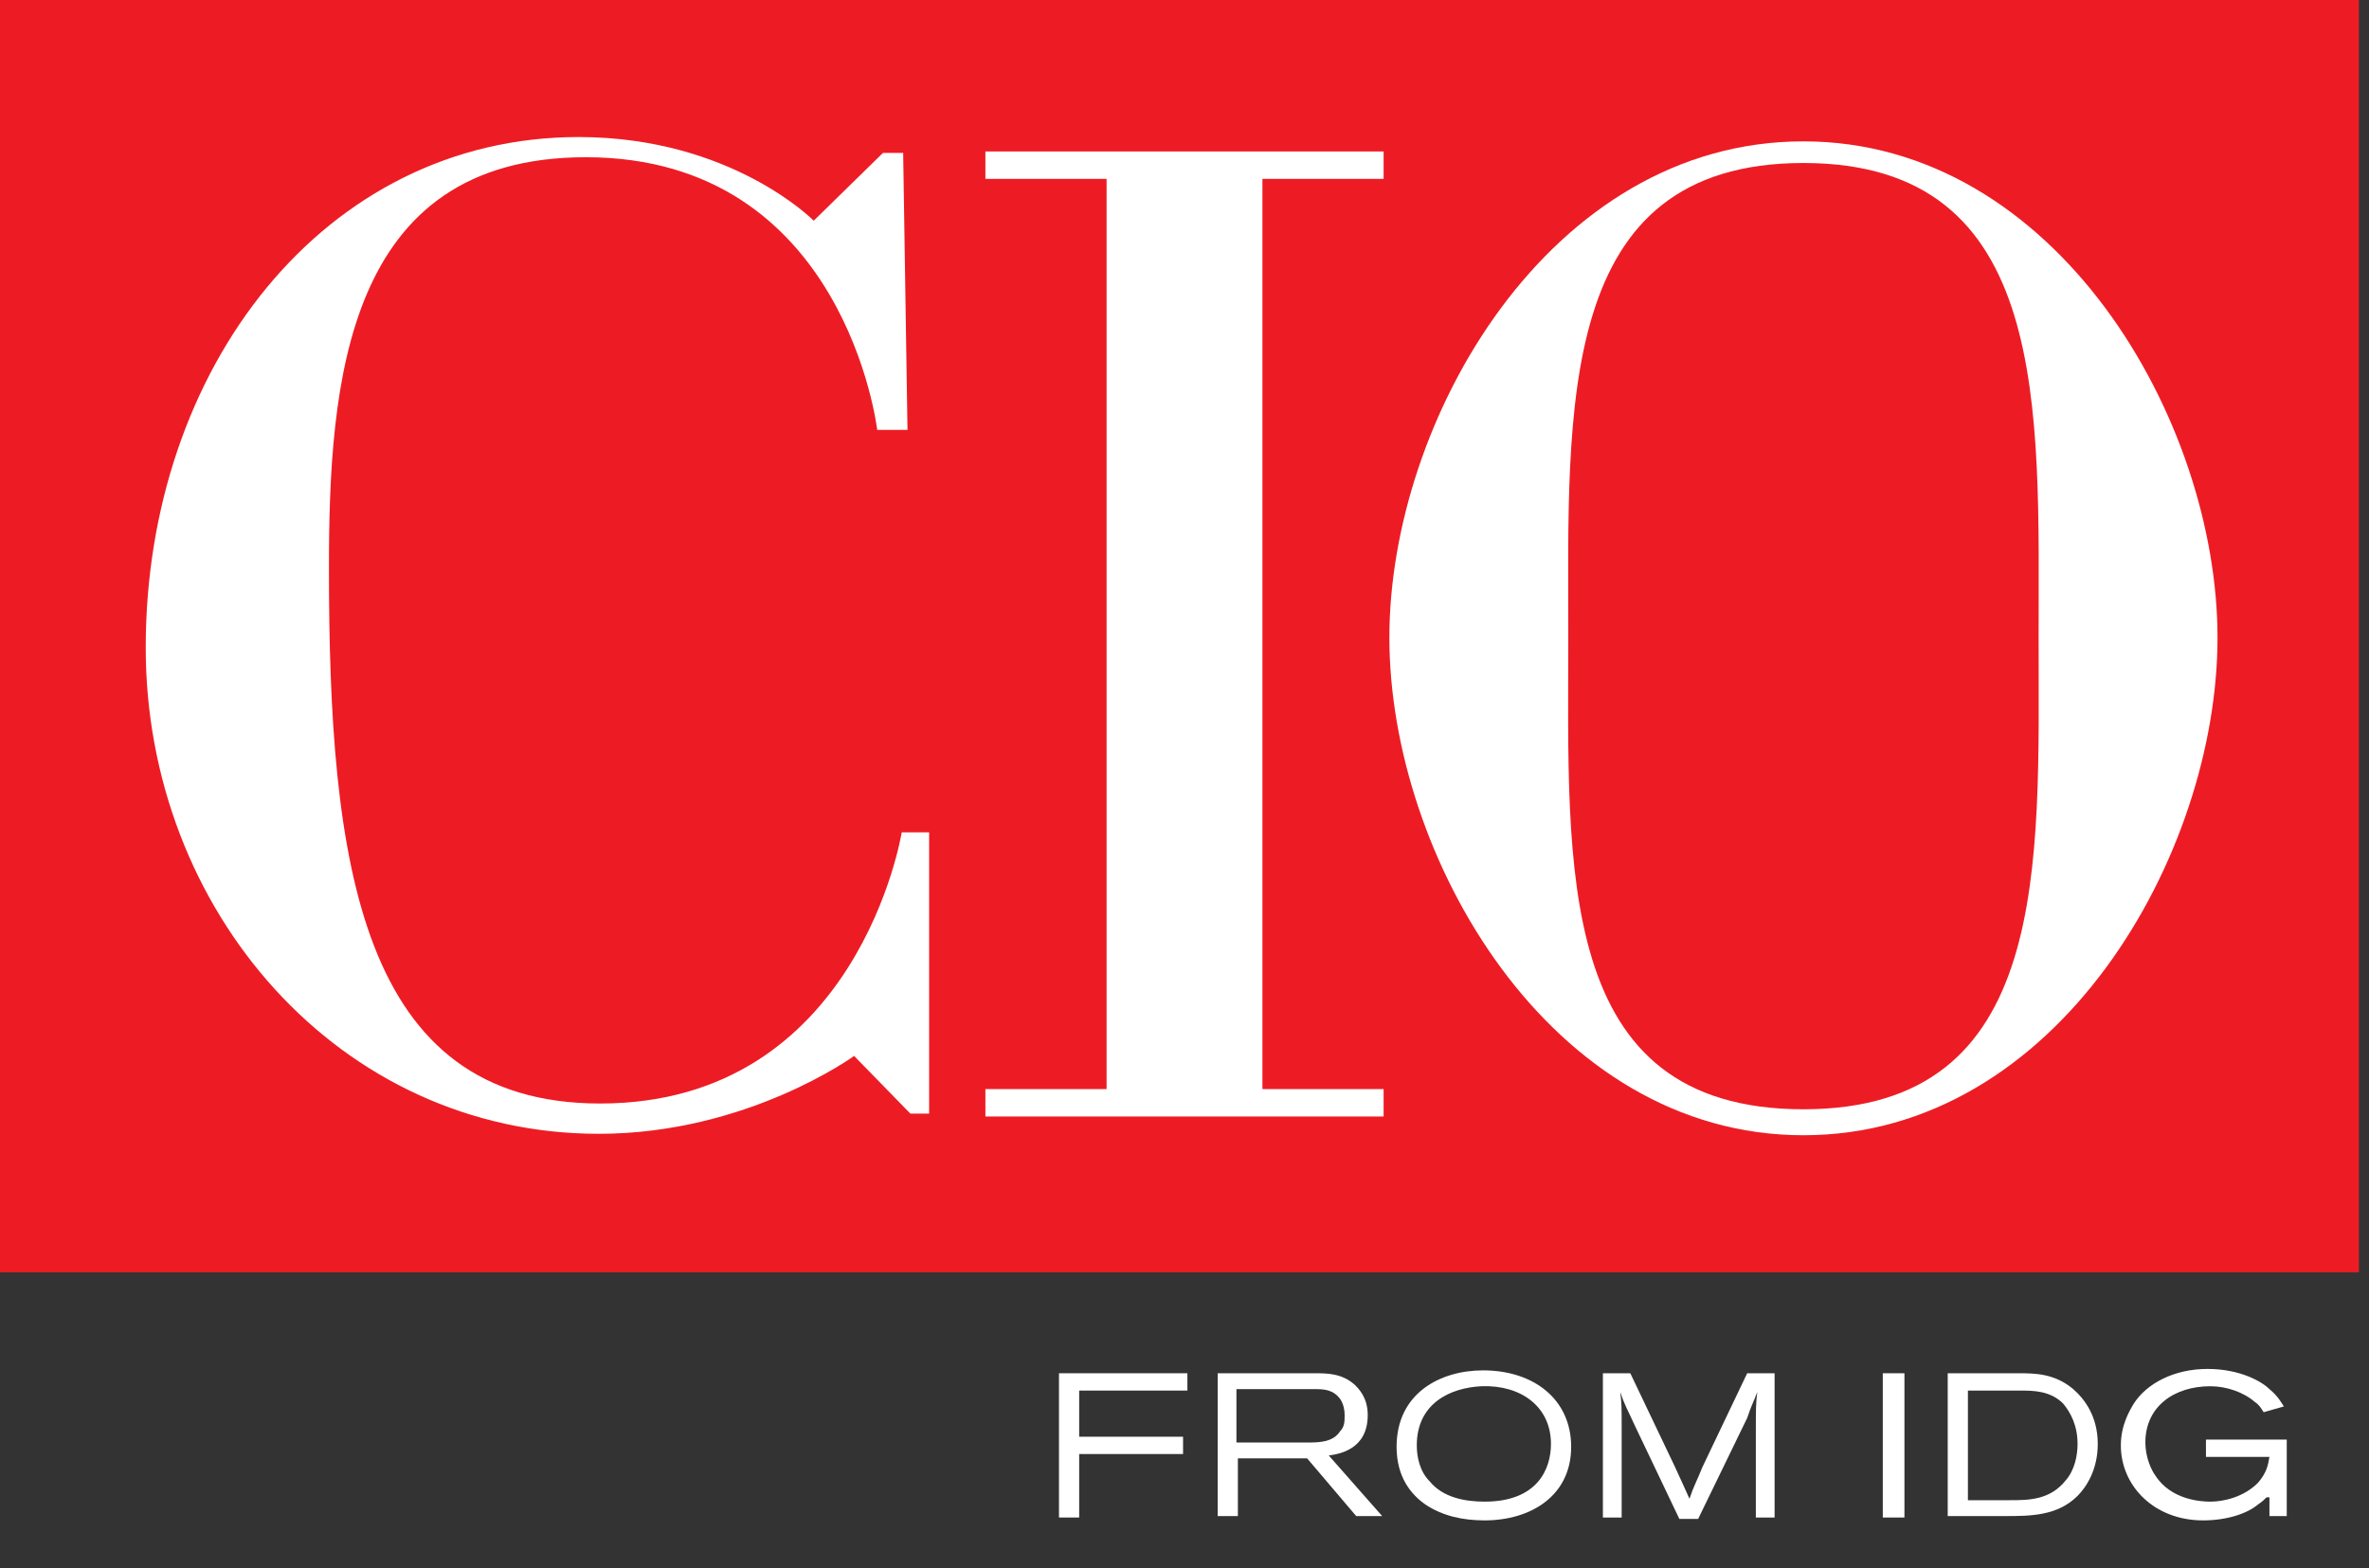<?xml version="1.0" encoding="utf-8"?>
<!-- Generator: Adobe Illustrator 22.1.0, SVG Export Plug-In . SVG Version: 6.00 Build 0)  -->
<svg version="1.1" id="Layer_1" xmlns="http://www.w3.org/2000/svg" xmlns:xlink="http://www.w3.org/1999/xlink" x="0px" y="0px"
	 viewBox="0 0 164.2 108.7" style="enable-background:new 0 0 164.2 108.7;" xml:space="preserve">
<rect x="0" y="0" width="164.2" height="108.7" fill="#333333" stroke="none"/>
<style type="text/css">
	.st0{fill:#ED1C24;}
	.st1{fill:#FFFFFF;}
	.st2{enable-background:new    ;}
</style>
<polyline class="st0" points="163.5,0 163.5,88.2 0,88.2 0,0 "/>
<polygon class="st1" points="87.5,12.4 95.9,12.4 95.9,10.5 68.3,10.5 68.3,12.4 76.7,12.4 76.7,75.5 68.3,75.5 68.3,77.4 
	95.9,77.4 95.9,75.5 87.5,75.5 "/>
<path class="st1" d="M62.9,29.8h-2.1c0,0-2.2-18.9-20.2-18.9c-16.7,0-17.8,15.7-17.8,28.5c0,20.4,2.1,37.1,18.8,37.1
	c17.9,0,20.9-18.8,20.9-18.8h1.9v19.5h-1.3l-3.9-4c0,0-7.4,5.4-17.7,5.4c-18,0-31.4-15.5-31.4-33.7c0-19.4,12.4-35.4,30-35.4
	c10.6,0,16.3,5.8,16.3,5.8l4.8-4.7h1.4L62.9,29.8L62.9,29.8z"/>
<path class="st1" d="M125,9.8c-17.6,0-28.7,19.3-28.7,34.4s11.1,34.5,28.7,34.5s28.7-19.4,28.7-34.5S142.5,9.8,125,9.8z M125,76.9
	c-17.3,0-16.3-16.8-16.3-32.7s-0.9-32.9,16.3-32.9s16.3,17.1,16.3,32.9S142.2,76.9,125,76.9z"/>
<g class="st2">
	<path class="st1" d="M73.5,95.2h8.8v1.2h-7.5v3.2H82v1.2h-7.2v4.4h-1.4V95.2z"/>
	<path class="st1" d="M84.3,95.2h6.8c0.9,0,1.9,0,2.8,0.8c0.3,0.3,0.9,0.9,0.9,2.1c0,2.4-2,2.7-2.7,2.8l3.7,4.2h-1.8l-3.4-4h-4.8v4
		h-1.4V95.2z M85.7,96.4v3.6h4.9c0.8,0,1.8,0,2.3-0.8c0.3-0.3,0.3-0.7,0.3-1.1c0-0.4-0.1-0.8-0.3-1.1c-0.5-0.7-1.2-0.7-1.8-0.7H85.7
		z"/>
	<path class="st1" d="M108.9,100.3c0,3.4-2.8,5.1-6,5.1c-1.5,0-2.9-0.3-4.1-1.1c-1-0.7-2-1.9-2-4c0-3.7,3-5.3,6-5.3
		C106.3,95,108.9,97,108.9,100.3z M98.2,100.2c0,0.8,0.2,1.8,0.9,2.5c0.9,1.1,2.4,1.4,3.8,1.4c3.7,0,4.6-2.3,4.6-4
		c0-2.6-2.1-4.1-4.8-4C100.5,96.2,98.2,97.3,98.2,100.2z"/>
	<path class="st1" d="M111.1,95.2h1.9l3.1,6.5c0.5,1.1,0.6,1.3,1,2.2c0.3-0.9,0.5-1.2,0.9-2.2l3.1-6.5h1.9v10h-1.3v-5.7
		c0-1.9,0-2.2,0.1-3c-0.3,0.8-0.4,0.9-0.7,1.8l-3.4,7h-1.3l-3.1-6.5c-0.5-1.1-0.7-1.4-1-2.3c0.1,0.8,0.1,1,0.1,2.5v6.2h-1.3V95.2z"
		/>
	<path class="st1" d="M130.5,95.2h1.5v10h-1.5V95.2z"/>
	<path class="st1" d="M134.9,95.2h5c1.1,0,2.5,0,3.8,1.1c0.8,0.7,1.7,1.9,1.7,3.8c0,1.8-0.8,3-1.4,3.6c-1.4,1.4-3.3,1.4-5,1.4h-4
		V95.2z M136.4,96.4v7.6h2.9c1.3,0,2.8,0,3.9-1.4c0.6-0.7,0.8-1.7,0.8-2.5c0-1.3-0.5-2.2-1-2.8c-0.9-0.9-2.1-0.9-3-0.9H136.4z"/>
	<path class="st1" d="M157.1,103.8c-0.2,0.2-0.3,0.3-0.6,0.5c-0.7,0.6-2.1,1.1-3.8,1.1c-3.4,0-5.7-2.4-5.7-5.2
		c0-1.4,0.6-2.4,0.9-2.9c0.9-1.4,2.8-2.4,5.1-2.4c2.3,0,3.8,0.9,4.3,1.4c0.6,0.5,0.8,0.9,1,1.2l-1.4,0.4c-0.2-0.3-0.3-0.5-0.6-0.7
		c-0.8-0.7-2-1.1-3.1-1.1c-2.5,0-4.5,1.4-4.5,3.9c0,1,0.4,1.9,0.7,2.3c1.1,1.7,3.2,1.8,3.8,1.8c0.9,0,2.3-0.3,3.3-1.3
		c0.6-0.7,0.7-1.2,0.8-1.8h-4.4v-1.2h5.6v5.3h-1.2V103.8z"/>
</g>
</svg>
